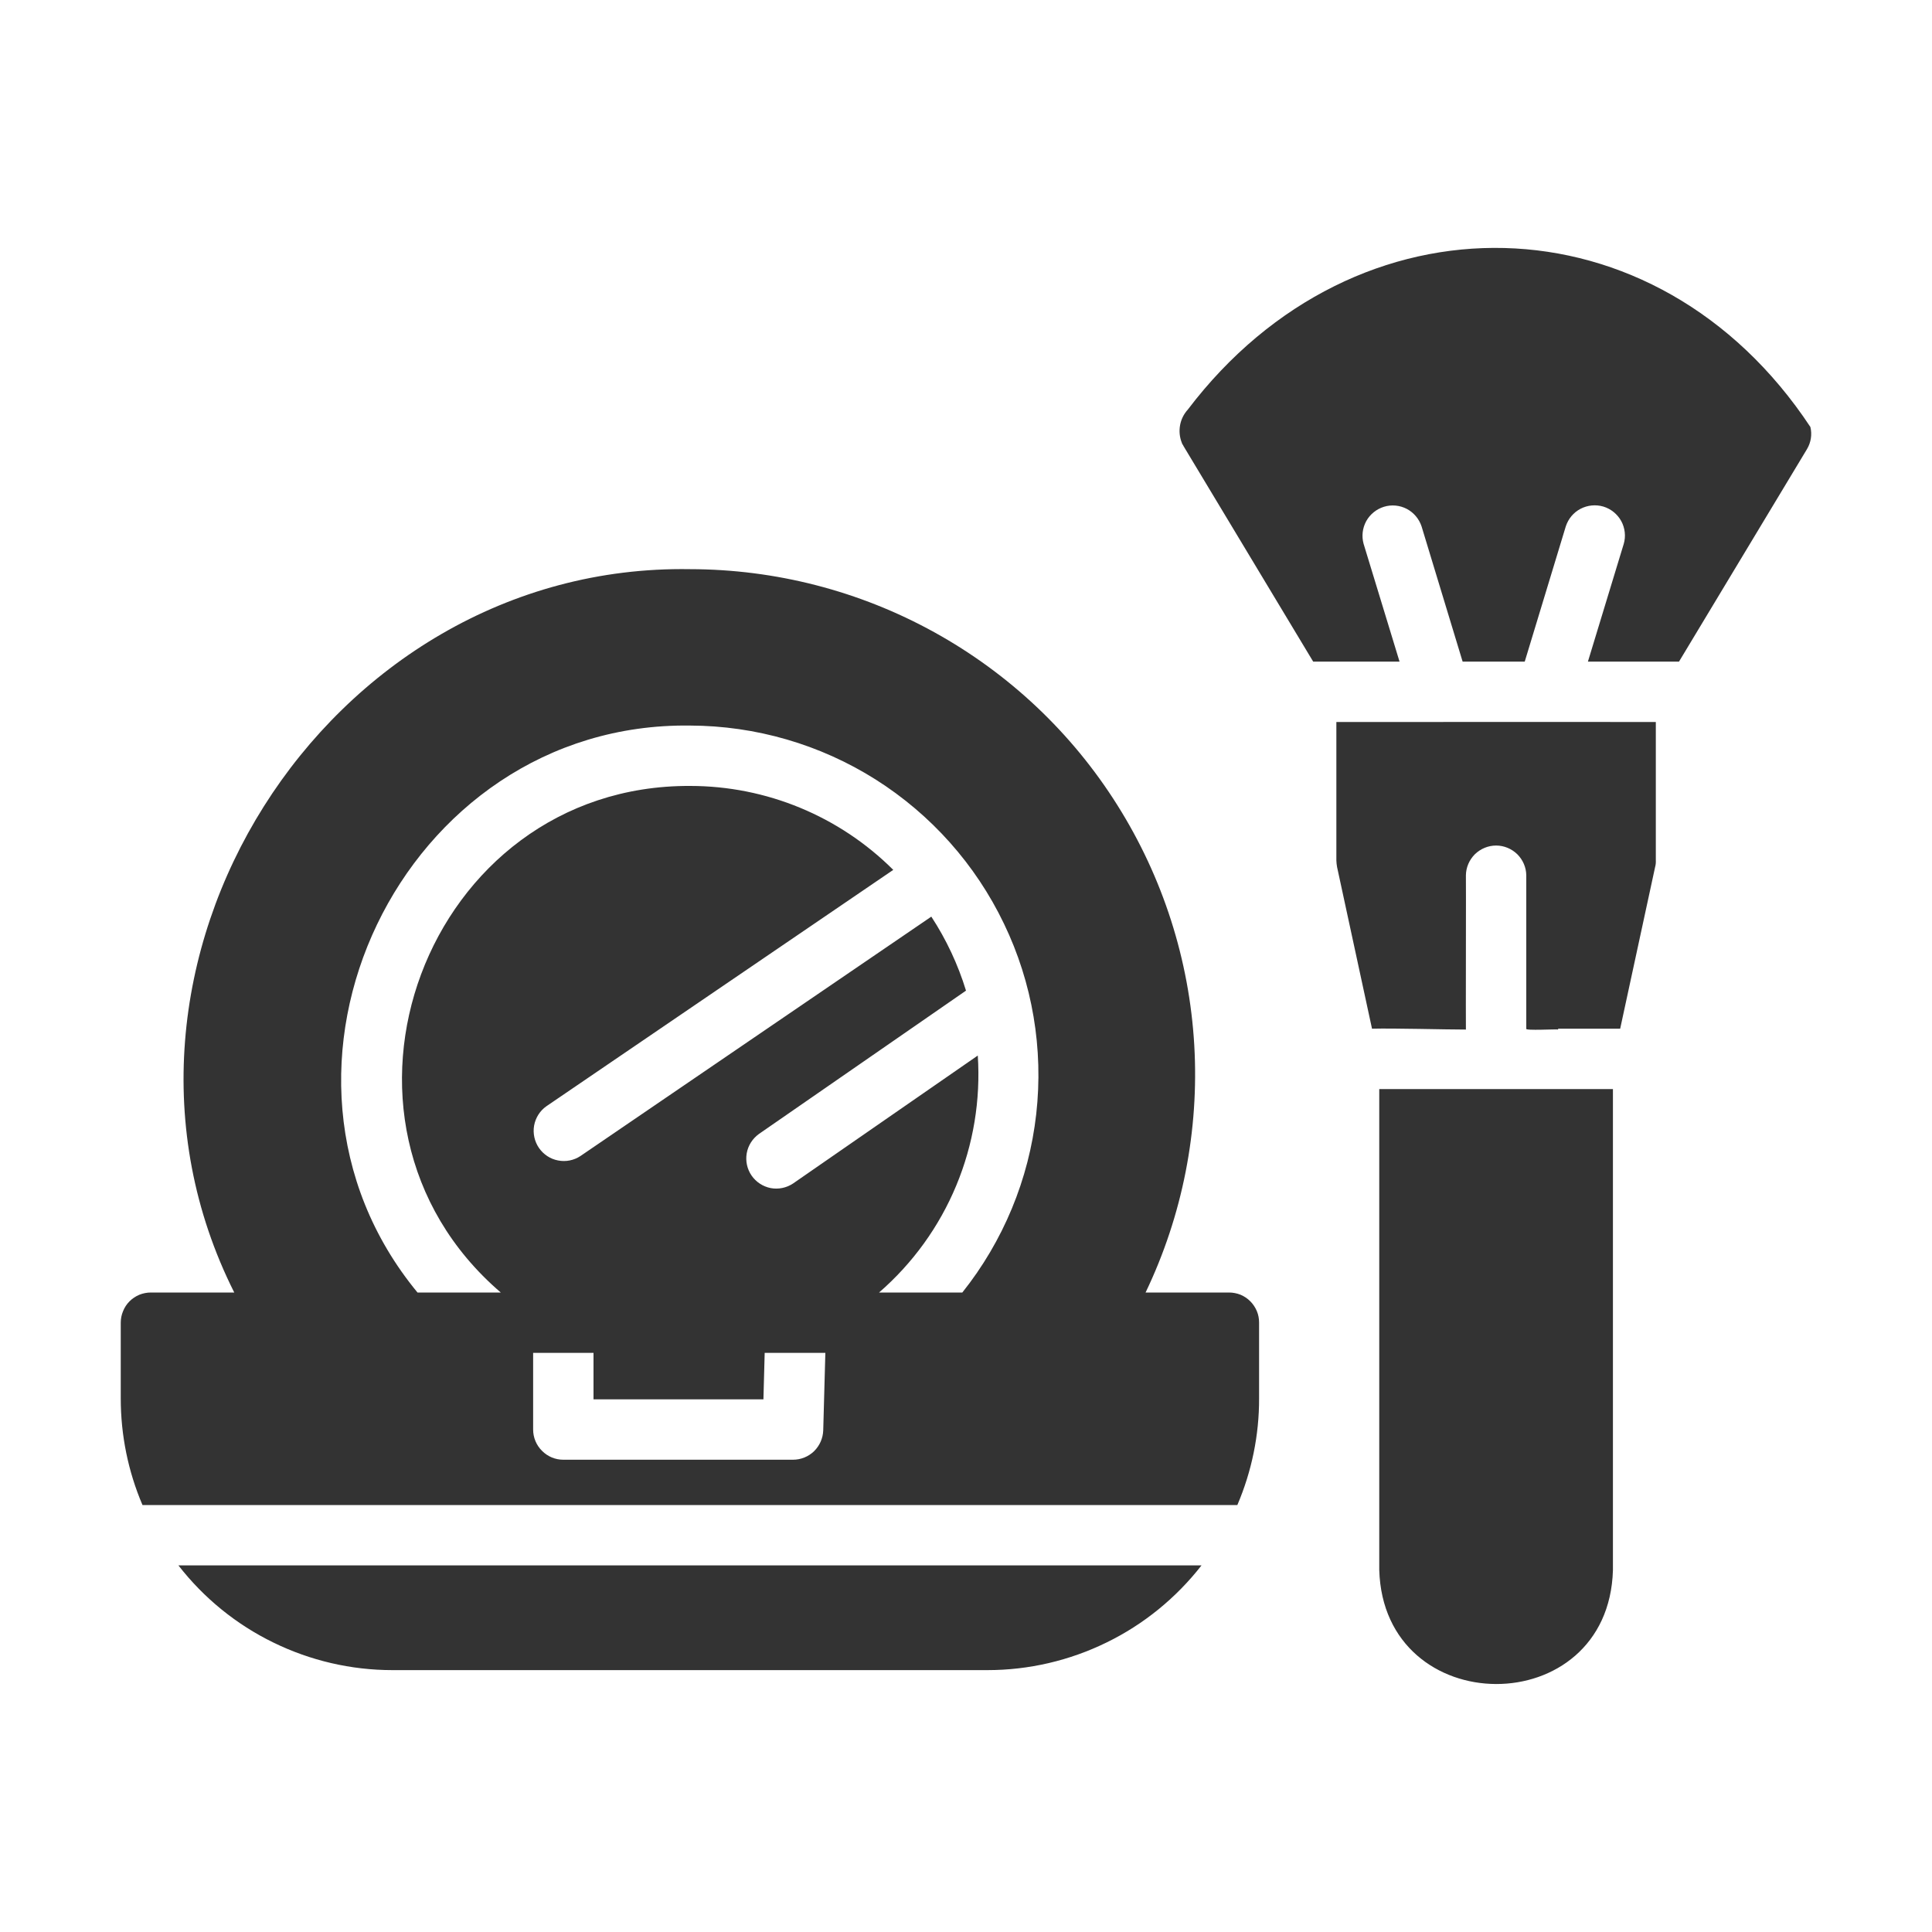 <svg width="20" height="20" viewBox="0 0 20 20" fill="none" xmlns="http://www.w3.org/2000/svg">
<path d="M12.722 13.38H11.859C12.241 12.583 12.414 11.702 12.363 10.82C12.312 9.938 12.038 9.083 11.567 8.335C11.097 7.587 10.444 6.971 9.67 6.544C8.897 6.117 8.027 5.893 7.144 5.892C3.365 5.829 0.729 10.007 2.425 13.38L1.562 13.38C1.521 13.38 1.481 13.388 1.443 13.403C1.405 13.419 1.37 13.442 1.341 13.471C1.312 13.5 1.289 13.535 1.274 13.573C1.258 13.611 1.25 13.651 1.25 13.692V14.477C1.25 14.856 1.326 15.231 1.475 15.58H12.809C12.958 15.231 13.035 14.856 13.034 14.477V13.692C13.034 13.651 13.027 13.611 13.011 13.573C12.995 13.535 12.972 13.5 12.943 13.471C12.914 13.442 12.88 13.419 12.842 13.403C12.804 13.388 12.763 13.38 12.722 13.38ZM10.122 10.927L8.209 12.252C8.141 12.297 8.058 12.314 7.978 12.299C7.898 12.283 7.827 12.237 7.78 12.169C7.734 12.102 7.716 12.019 7.73 11.939C7.744 11.858 7.79 11.787 7.856 11.739L10 10.255C9.917 9.984 9.796 9.726 9.641 9.489L6.009 11.967C5.941 12.012 5.858 12.029 5.777 12.013C5.697 11.998 5.626 11.951 5.579 11.883C5.533 11.816 5.515 11.732 5.529 11.652C5.544 11.571 5.589 11.499 5.656 11.452L9.247 9.005C8.689 8.448 7.932 8.136 7.144 8.136C4.407 8.123 3.109 11.598 5.184 13.38L4.322 13.38C2.43 11.086 4.156 7.471 7.144 7.511C7.823 7.513 8.489 7.706 9.064 8.069C9.638 8.432 10.099 8.949 10.393 9.562C10.688 10.174 10.803 10.857 10.727 11.533C10.651 12.208 10.386 12.848 9.962 13.38H9.1C9.448 13.078 9.722 12.699 9.899 12.273C10.076 11.848 10.152 11.387 10.122 10.927ZM8.522 14.808C8.519 14.889 8.485 14.966 8.427 15.023C8.369 15.079 8.291 15.111 8.209 15.111H5.831C5.748 15.111 5.669 15.078 5.611 15.019C5.552 14.961 5.519 14.881 5.519 14.799V14.005H6.144V14.486H7.903L7.916 14.005H8.544L8.522 14.808ZM11.553 16.205H12.438C12.175 16.542 11.839 16.816 11.455 17.003C11.071 17.191 10.649 17.289 10.222 17.289H4.062C3.635 17.289 3.213 17.191 2.829 17.003C2.445 16.816 2.109 16.542 1.847 16.205H11.553ZM14.278 11.274H16.697V16.255C16.651 17.831 14.323 17.821 14.278 16.252V11.274ZM18.706 4.649L17.381 6.849H16.438L16.809 5.63C16.832 5.551 16.822 5.466 16.783 5.394C16.743 5.322 16.677 5.268 16.598 5.244C16.52 5.221 16.435 5.229 16.362 5.267C16.289 5.305 16.235 5.37 16.209 5.449L15.784 6.849H15.141L14.716 5.449C14.69 5.371 14.635 5.306 14.563 5.268C14.49 5.23 14.405 5.222 14.327 5.246C14.249 5.27 14.183 5.323 14.143 5.395C14.104 5.467 14.094 5.551 14.116 5.63L14.488 6.849H13.594L12.253 4.62C12.249 4.608 12.236 4.596 12.234 4.583C12.211 4.526 12.205 4.463 12.216 4.402C12.227 4.341 12.255 4.285 12.297 4.239C14.036 1.948 17.149 2.012 18.741 4.42C18.76 4.498 18.747 4.58 18.706 4.649ZM17.141 7.474V8.908C17.142 8.93 17.14 8.952 17.134 8.974L16.772 10.649H16.131L16.128 10.658C16.126 10.651 15.78 10.672 15.8 10.649V9.061C15.799 8.979 15.765 8.901 15.707 8.843C15.648 8.786 15.57 8.753 15.488 8.753C15.405 8.753 15.327 8.786 15.268 8.843C15.21 8.901 15.176 8.979 15.175 9.061C15.177 9.066 15.173 10.656 15.175 10.658C14.959 10.658 14.431 10.643 14.203 10.649L13.841 8.974C13.837 8.952 13.835 8.93 13.834 8.908V7.474H14.459C14.906 7.473 16.73 7.474 17.141 7.474Z" fill="#333333"/>
</svg>
